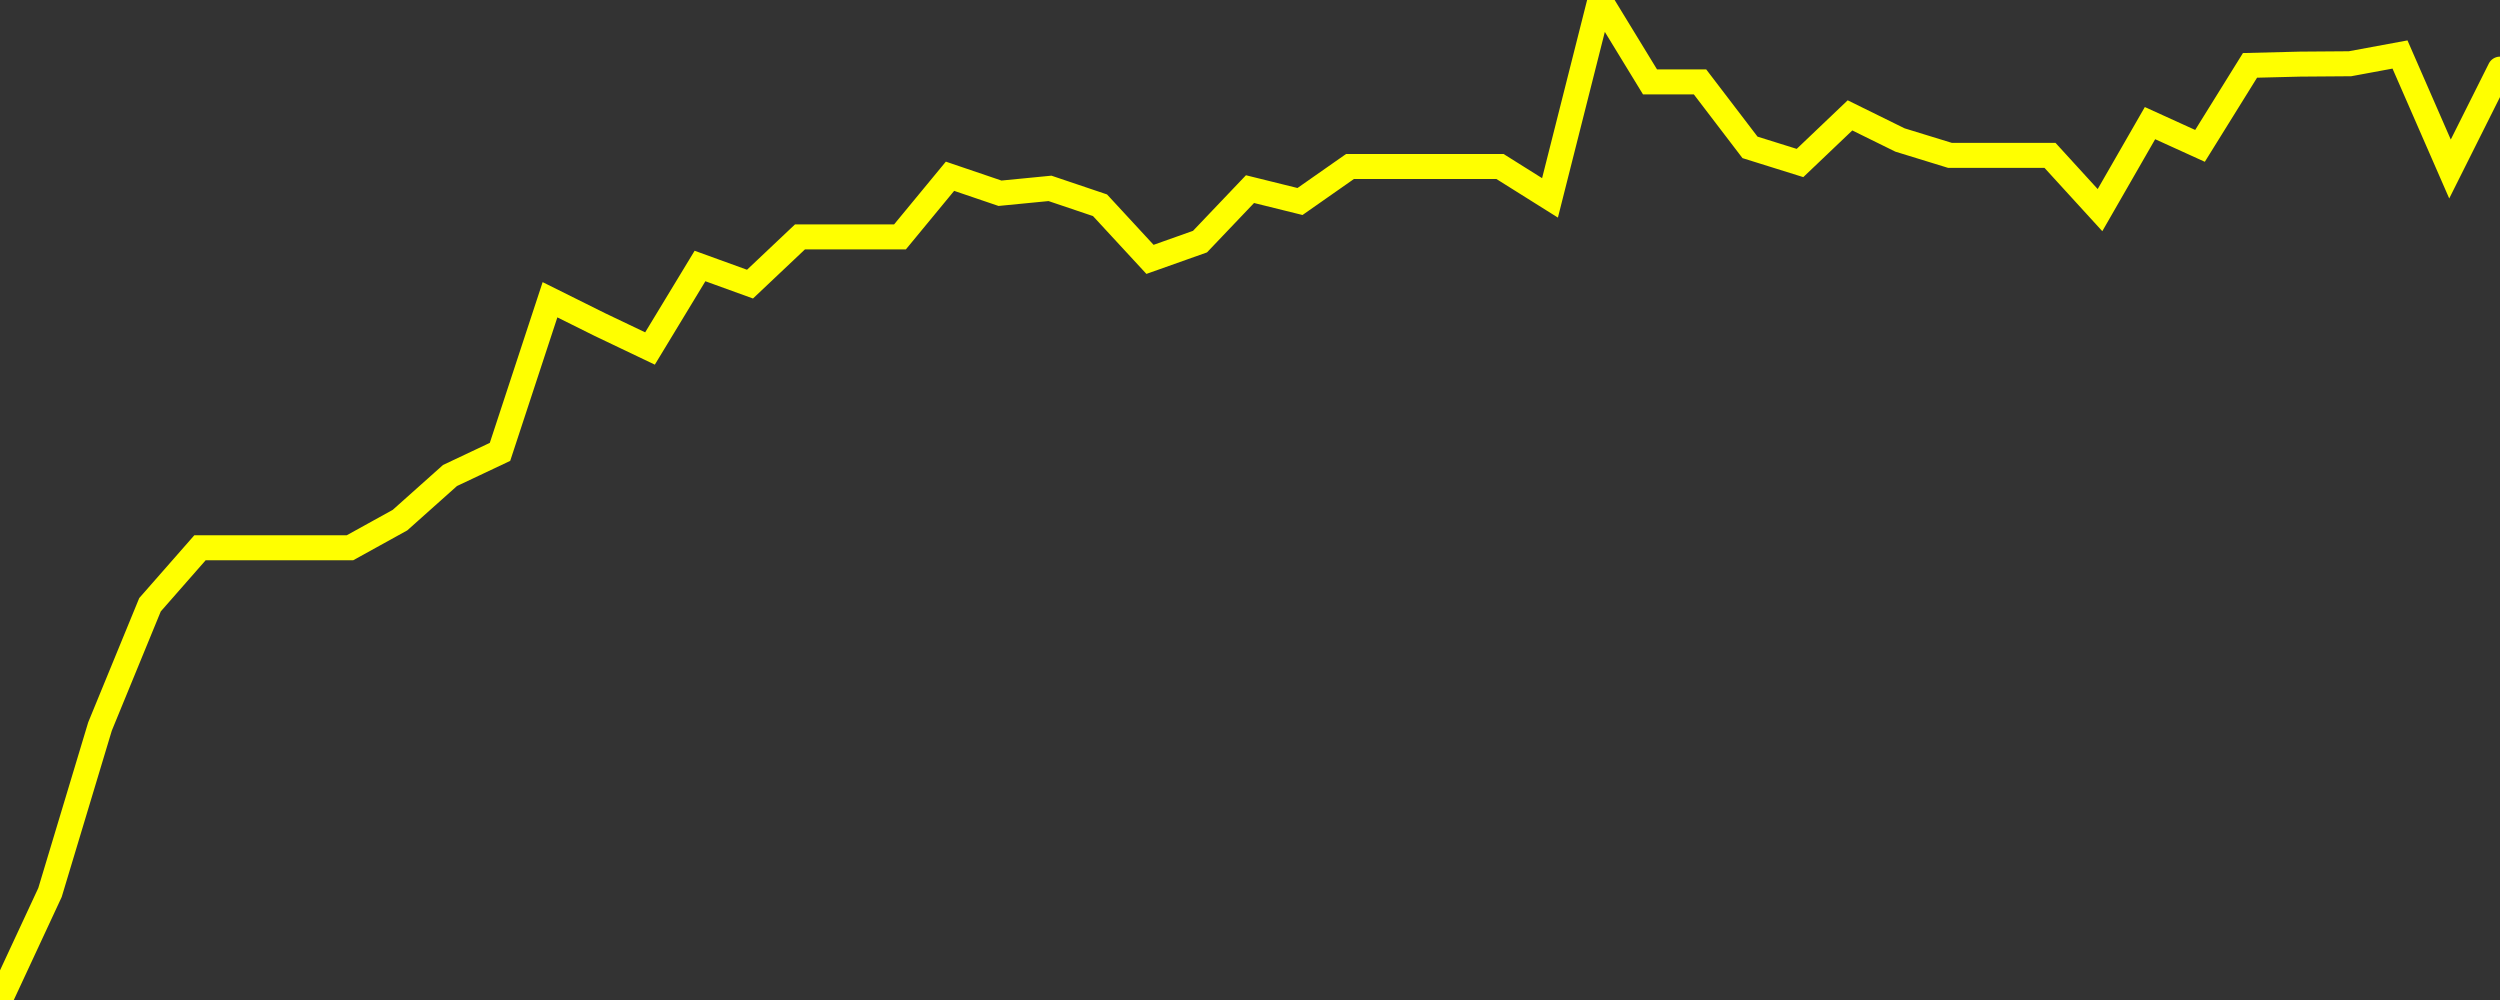 <?xml version="1.0" encoding="UTF-8" standalone="no"?>
<!DOCTYPE svg PUBLIC "-//W3C//DTD SVG 1.1//EN" "http://www.w3.org/Graphics/SVG/1.1/DTD/svg11.dtd">
<svg xmlns:xlink="http://www.w3.org/1999/xlink" viewBox="0 0 200 80" height="80px" version="1.1" width="200px" x="0px" y="0px" xmlns="http://www.w3.org/2000/svg">
  <rect x="0" y="0" width="200" height="80" fill="#333333" stroke="none"/>
  <defs>
    <clipPath id="clip-1746861842">
      <rect height="80" width="200" x="0" y="0"/>
    </clipPath>
  </defs>
  <style>

  .path {
  }
  
  @keyframes dash {
    from {
      stroke-dashoffset: 3000;
    }
    to {
      stroke-dashoffset: 4000;
    }
  }
  </style>
  <rect height="80" style="fill:rgb(255,255,255);fill-opacity:0;stroke:none;" width="200" x="0" y="0"/>
  <rect height="80" style="fill:rgb(255,255,255);fill-opacity:0;stroke:none;" width="200" x="0" y="0"/>
  <polyline  class="path" style="fill:none;stroke:rgb(255,255,0);stroke-width:2;stroke-miterlimit:10;stroke-linecap:round;" points = "0,80 4,71.4 8,58.12 12,48.38 16,43.82 20,43.82 24,43.82 28,43.82 32,41.61 36,38.04 40,36.15 44,23.98 48,25.97 52,27.88 56,21.28 60,22.73 64,18.95 68,18.95 72,18.95 76,14.1 80,15.46 84,15.07 88,16.42 92,20.75 96,19.33 100,15.13 104,16.12 108,13.32 112,13.32 116,13.32 120,13.32 124,15.83 128,0 132,6.55 136,6.55 140,11.79 144,13.04 148,9.23 152,11.2 156,12.43 160,12.43 164,12.43 168,16.81 172,9.85 176,11.67 180,5.23 184,5.13 188,5.1 192,4.36 196,13.52 200,5.53"/>

  <!--Generated in 0.39076805114746s @ 1746810091 - ADWHIT.com -->
  <!-- 
  minVal: 48.58
  maxVal: 51.8669
  -->
</svg>